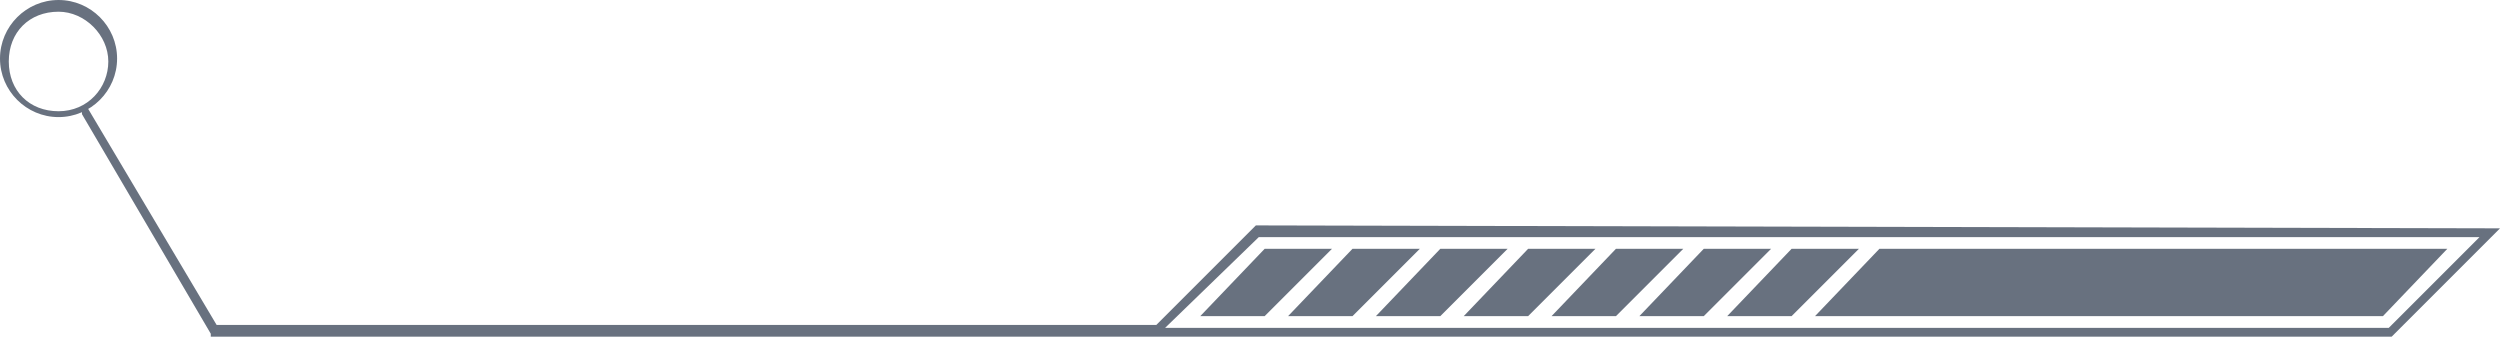 <?xml version="1.0" encoding="UTF-8" standalone="no"?><svg xmlns="http://www.w3.org/2000/svg" xmlns:xlink="http://www.w3.org/1999/xlink" fill="#68717f" height="11.5" preserveAspectRatio="xMidYMid meet" version="1" viewBox="0.0 -0.1 85.4 11.5" width="85.4" zoomAndPan="magnify"><g><g id="change1_10"><path d="M81.7,11.4H7.2l0-0.1L2.8,3.8c0-0.1,0-0.1,0-0.2c0.1,0,0.1,0,0.2,0l4.4,7.4h32.1l3.4-3.4h0.1l42.4,0.1L81.7,11.4 L81.7,11.4L81.7,11.4z M39.8,11.1h41.8L84.7,8L43,8L39.8,11.1z"/></g><g id="change1_8"><path d="M43.2 10.7L45.5 8.4 43.2 8.4 41 10.7z"/></g><g id="change1_3"><path d="M46.2 10.7L48.5 8.4 46.2 8.4 44 10.7z"/></g><g id="change1_1"><path d="M49.2 10.7L51.5 8.4 49.2 8.4 47 10.7z"/></g><g id="change1_2"><path d="M52.2 10.7L54.5 8.4 52.2 8.4 50 10.7z"/></g><g id="change1_6"><path d="M55.2 10.7L57.5 8.4 55.2 8.4 53 10.7z"/></g><g id="change1_7"><path d="M58.2 10.7L60.5 8.4 58.2 8.4 56 10.7z"/></g><g id="change1_5"><path d="M61.2 10.7L63.5 8.4 61.2 8.4 59 10.7z"/></g><g id="change1_9"><path d="M81.4 10.7L83.6 8.4 64.2 8.4 62 10.7z"/></g><g id="change1_4"><path d="M2,3.9c-1.1,0-2-0.9-2-2s0.9-2,2-2s2,0.9,2,2S3.1,3.9,2,3.9z M2,0.3C1,0.3,0.3,1,0.3,2S1,3.7,2,3.7S3.7,2.9,3.7,2 S2.9,0.3,2,0.3z"/></g></g></svg>